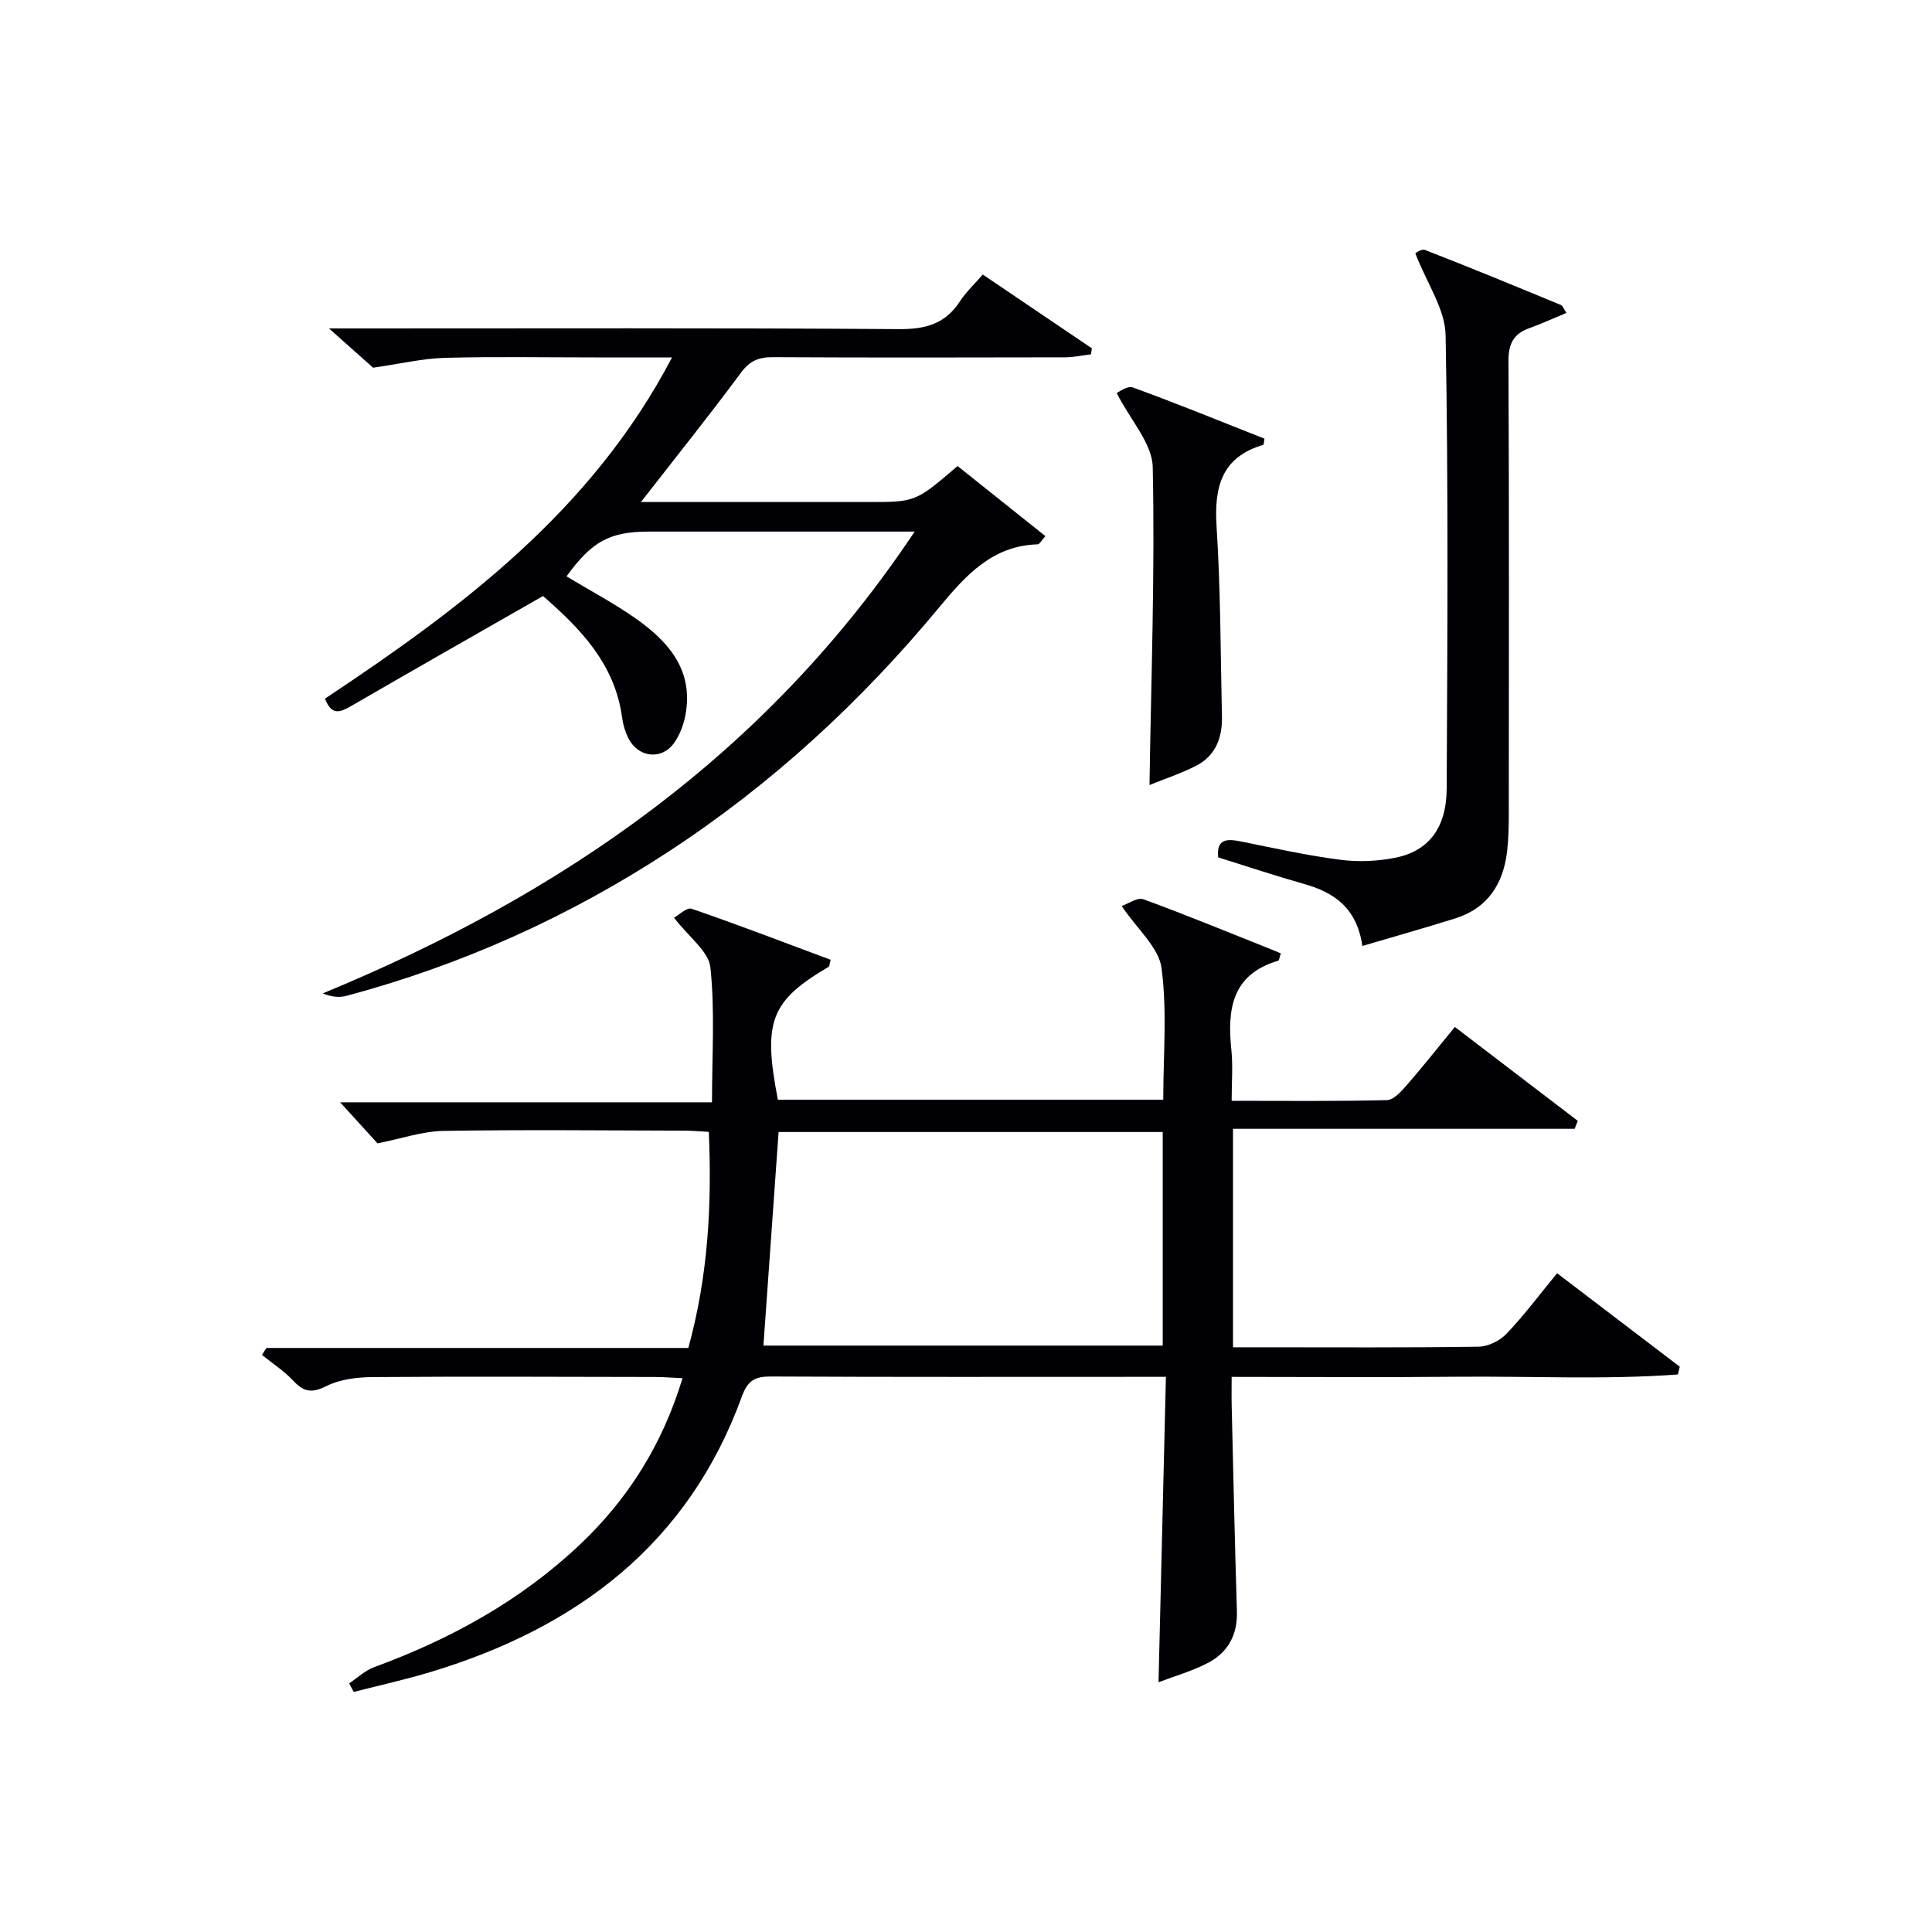 <svg enable-background="new 0 0 400 400" viewBox="0 0 400 400" xmlns="http://www.w3.org/2000/svg"><g fill="#010105"><path d="m72.29 348.52c1.72-1.14 3.3-2.67 5.19-3.36 15.79-5.79 30.3-13.75 42.57-25.36 9.96-9.42 17.08-20.67 21.26-34.46-2.19-.1-3.93-.25-5.66-.25-19.5-.03-39-.13-58.5.02-3.25.02-6.81.47-9.64 1.89-3.02 1.52-4.67 1.14-6.81-1.15-1.89-2.02-4.29-3.57-6.46-5.33.31-.48.62-.96.92-1.44h87.35c4.08-14.81 4.9-29.46 4.24-44.74-1.73-.09-3.32-.24-4.92-.25-16.67-.04-33.33-.22-50 .05-4.34.07-8.66 1.59-13.67 2.58-2.1-2.31-4.88-5.36-7.74-8.5h76.99c0-9.73.63-18.91-.33-27.92-.35-3.33-4.44-6.26-7.53-10.3.94-.51 2.64-2.2 3.65-1.85 9.67 3.33 19.23 7 28.77 10.56-.23.88-.22 1.35-.41 1.46-12.02 7.08-13.66 11.29-10.51 27.51h79.79c0-9.14.83-18.34-.36-27.28-.57-4.24-4.98-7.97-8.25-12.82 1.3-.44 3.25-1.86 4.52-1.39 9.2 3.37 18.26 7.11 27.36 10.74.45.18.9.39 1.07.46-.31.94-.35 1.46-.52 1.51-9.62 2.81-10.6 10.06-9.72 18.46.34 3.27.06 6.61.06 10.55 10.94 0 21.55.12 32.14-.14 1.41-.03 2.99-1.82 4.12-3.11 3.37-3.87 6.55-7.9 9.95-12.04 8.73 6.67 17.09 13.06 25.45 19.44-.21.55-.42 1.1-.64 1.65-23.49 0-46.97 0-70.74 0v45.23h5.35c15.17 0 30.33.1 45.5-.12 1.97-.03 4.4-1.23 5.79-2.69 3.65-3.84 6.84-8.11 10.46-12.52 8.63 6.57 17.01 12.96 25.4 19.35-.13.54-.26 1.07-.39 1.61-15.23 1.12-30.53.32-45.78.47-15.31.15-30.61.03-46.61.03 0 2.26-.04 4.19.01 6.12.34 14.14.64 28.27 1.08 42.4.15 4.87-1.84 8.51-5.97 10.68-3.28 1.72-6.93 2.75-10.26 4.02.52-21.29 1.02-41.99 1.53-63.23-2.18 0-3.46 0-4.75 0-25.67 0-51.33.06-77-.07-3.28-.02-4.81.76-6.04 4.13-11.09 30.53-34.1 47.83-64.21 56.98-5.32 1.62-10.77 2.81-16.16 4.2-.3-.6-.62-1.19-.94-1.78zm85.77-69.93h82.67c0-14.91 0-29.47 0-44.22-26.77 0-53.28 0-79.53 0-1.05 14.83-2.08 29.34-3.14 44.22z"/><path d="m139.14 74c-5.9 0-10.99 0-16.08 0-10.33 0-20.67-.19-30.99.09-4.53.12-9.03 1.21-14.82 2.04-1.86-1.66-4.93-4.38-9.14-8.13h6.48c37.16 0 74.33-.12 111.49.14 5.49.04 9.6-1.04 12.65-5.73 1.25-1.93 2.99-3.54 4.74-5.57 7.61 5.14 15.1 10.21 22.59 15.28-.06.41-.13.83-.19 1.24-1.79.22-3.58.62-5.36.62-20.16.04-40.33.08-60.49-.03-2.93-.02-4.78.74-6.61 3.21-6.5 8.78-13.35 17.32-20.71 26.78h6.56 40.5c9.79 0 9.79 0 18.5-7.45 5.89 4.71 11.91 9.5 18.18 14.51-.79.85-1.19 1.69-1.62 1.7-9.38.26-14.94 6.5-20.3 12.96-16.25 19.63-34.79 36.73-56.14 50.68-20.61 13.47-42.81 23.46-66.61 29.83-1.46.39-3.06.28-4.94-.5 49.48-20.42 91.84-49.52 122.54-95.61-2.38 0-3.9 0-5.43 0-16.5 0-33 0-49.5 0-8.19 0-11.88 1.99-17.15 9.27 4.81 2.91 9.82 5.54 14.4 8.77 6.49 4.58 11.61 10.26 10.37 19.06-.33 2.37-1.2 4.93-2.61 6.81-2.61 3.48-7.38 2.79-9.33-1.09-.66-1.31-1.11-2.79-1.31-4.25-1.49-11.27-8.81-18.61-16.38-25.23-13.45 7.69-26.57 15.15-39.63 22.72-2.3 1.33-4.13 2.18-5.51-1.48 28.19-18.73 55.17-38.81 71.85-70.64z"/><path d="m282.07 195.85c-1.18-7.95-5.88-11.09-12.09-12.84-5.88-1.66-11.69-3.6-17.77-5.5-.39-3.96 1.9-3.87 4.89-3.26 6.81 1.39 13.61 2.88 20.49 3.77 3.7.48 7.65.29 11.32-.44 6.88-1.37 10.57-6.2 10.61-14.27.15-31.3.36-62.61-.22-93.9-.1-5.42-3.89-10.78-6.26-16.92-.22.09 1.19-1.06 2.02-.73 9.43 3.66 18.77 7.53 28.12 11.39.37.15.55.76 1.13 1.63-2.67 1.11-5.13 2.25-7.68 3.16-3.27 1.17-4.33 3.25-4.32 6.8.15 31.3.09 62.6.07 93.9 0 2.49-.06 5-.33 7.47-.77 6.85-4 11.94-10.86 14.07-6.23 1.95-12.52 3.72-19.12 5.67z"/><path d="m237.99 162.53c.35-22.65 1.14-44.25.67-65.83-.11-4.89-4.59-9.68-7.46-15.32.3-.12 2.17-1.59 3.35-1.16 9.18 3.34 18.22 7.04 27.24 10.6-.13.73-.12 1.24-.25 1.28-8.66 2.56-10.18 8.74-9.66 16.92.84 13.1.82 26.26 1.11 39.39.1 4.27-1.3 8.01-5.23 10.07-3.16 1.65-6.6 2.75-9.77 4.05z"/></g></svg>